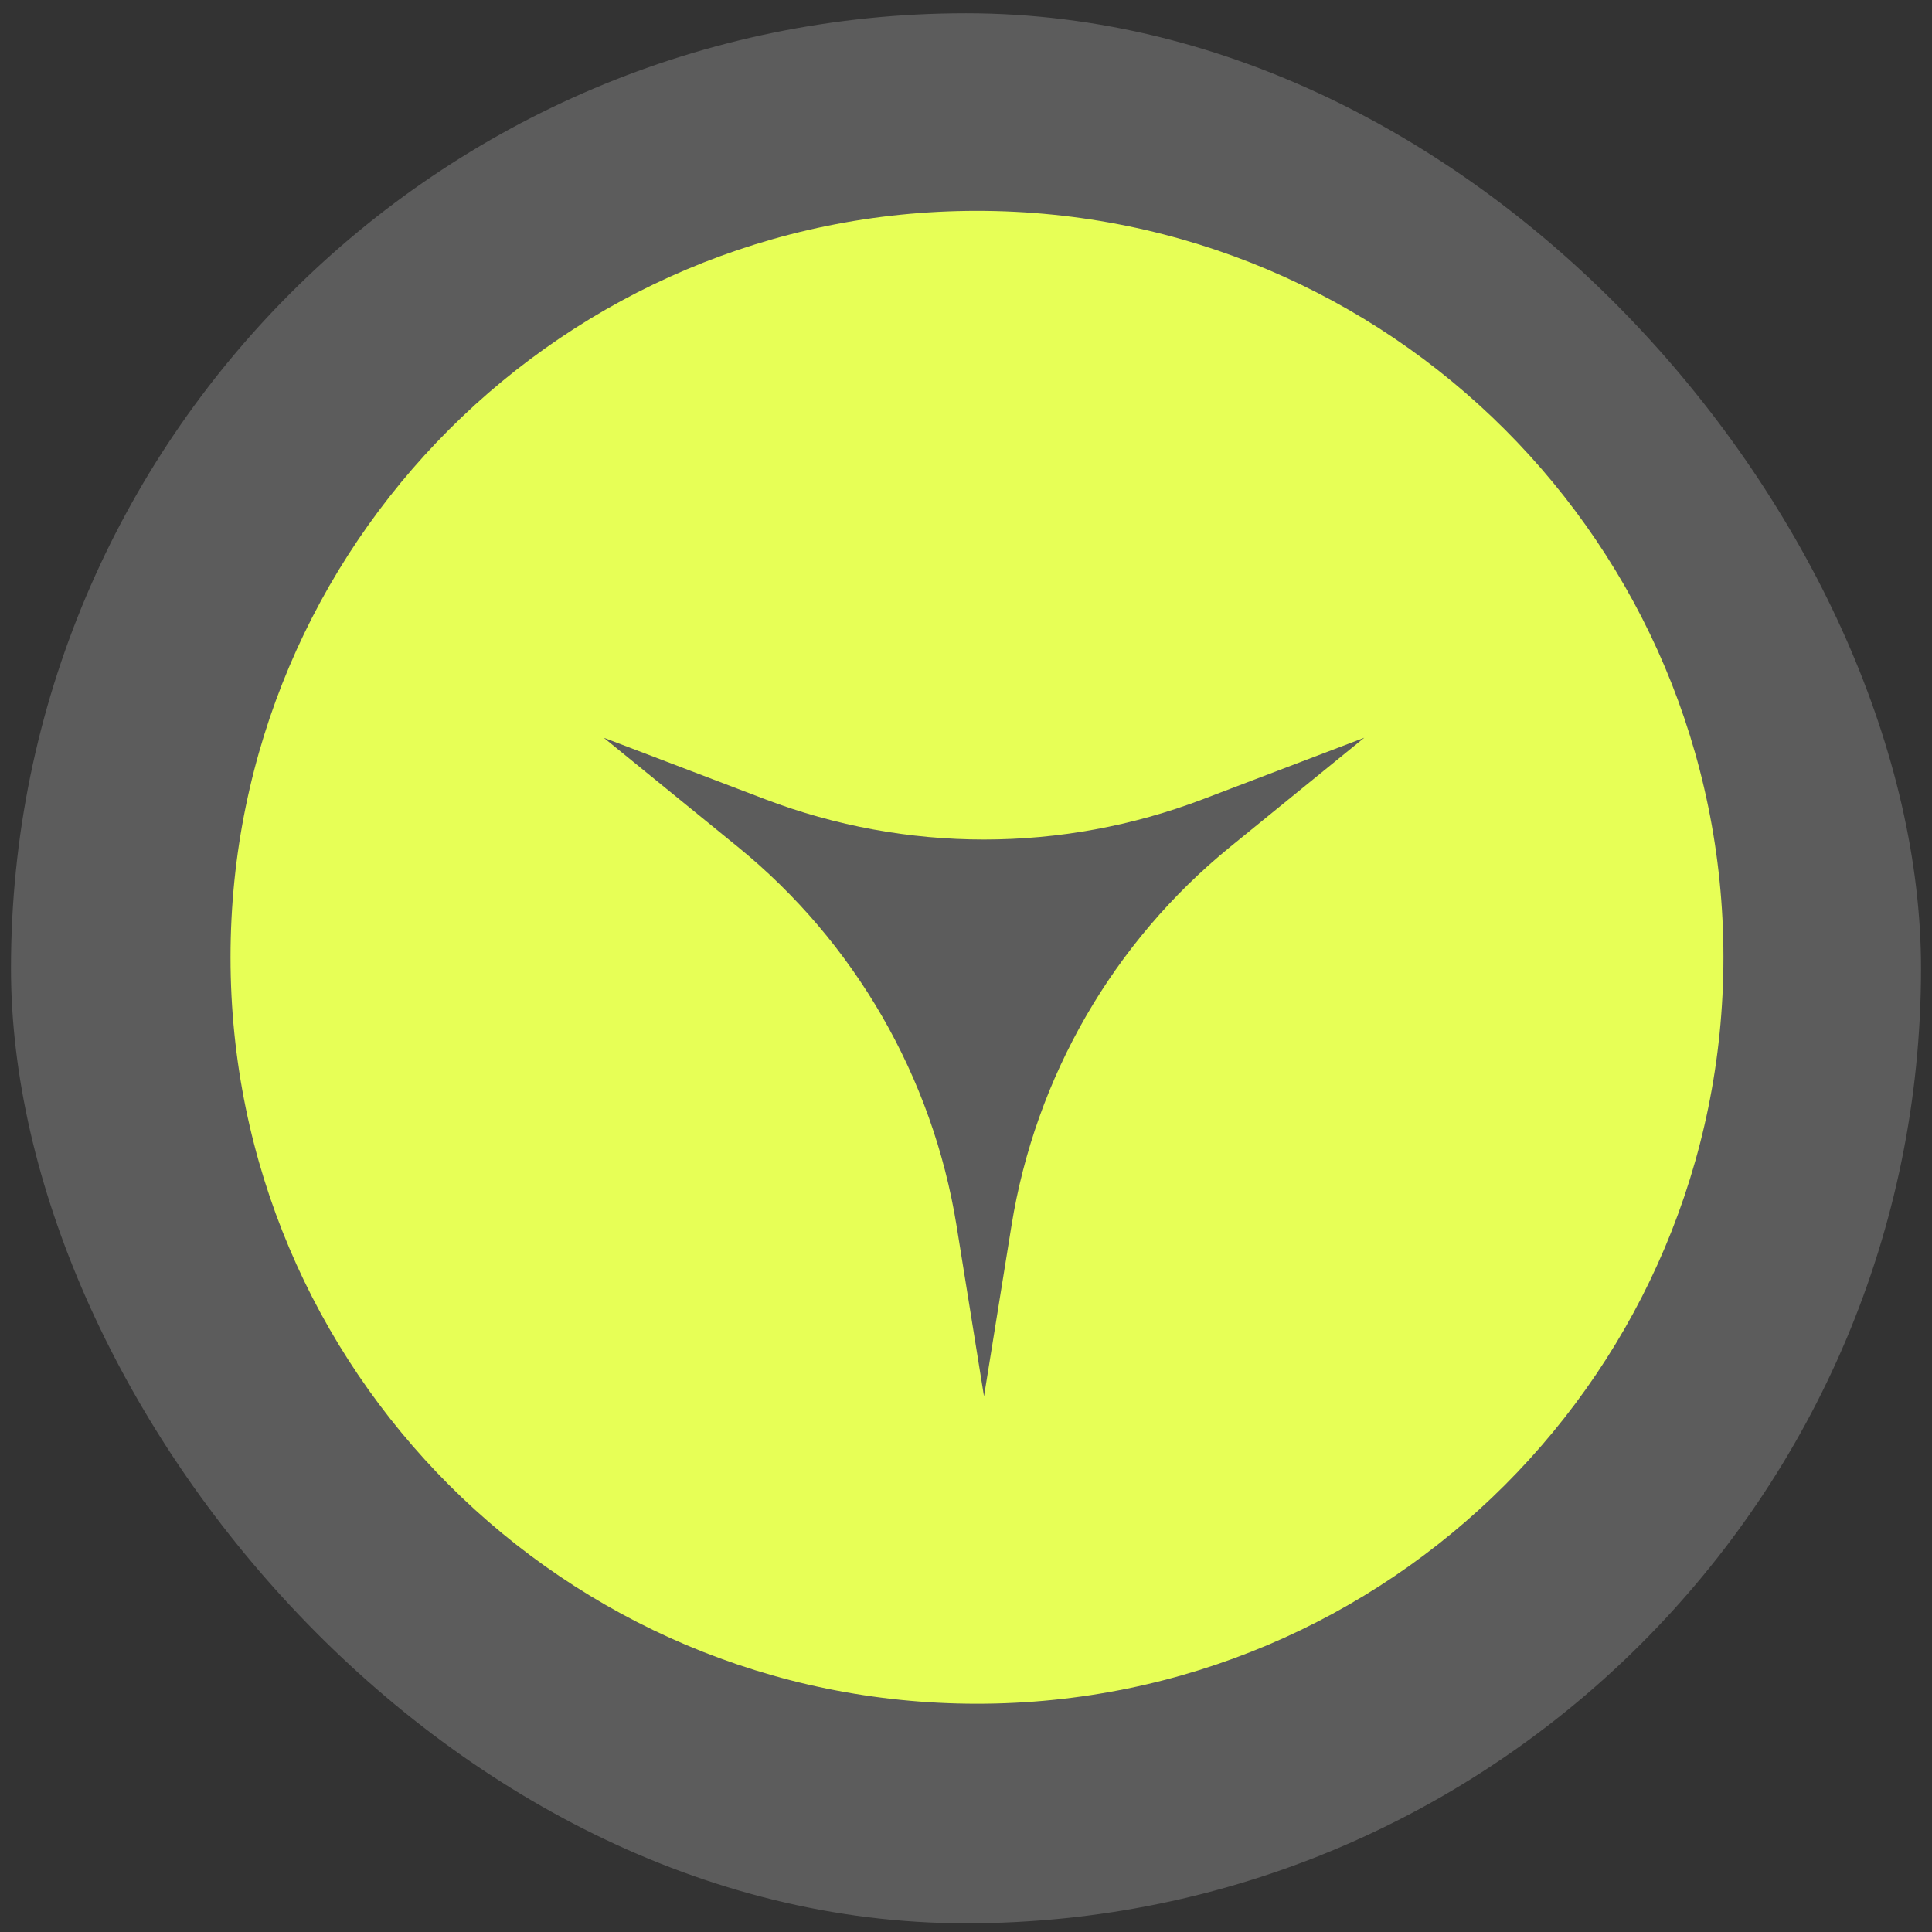 <svg width="88" height="88" viewBox="0 0 88 88" fill="none" xmlns="http://www.w3.org/2000/svg">
<rect x="0" y="0" width="88" height="88" fill="#333333" stroke="none"/>
<rect x="0.5" y="0.604" width="87" height="87" rx="43.5" fill="white" fill-opacity="0.2"/>
<path fill-rule="evenodd" clip-rule="evenodd" d="M44.5 77.603C63.278 77.603 78.5 62.381 78.5 43.603C78.5 24.826 63.278 9.604 44.5 9.604C25.722 9.604 10.5 24.826 10.5 43.603C10.5 62.381 25.722 77.603 44.5 77.603ZM56.04 38.569L62.141 33.603L54.79 36.404C48.369 38.851 41.272 38.851 34.85 36.404L27.5 33.603L33.6 38.569C38.93 42.907 42.479 49.053 43.571 55.837L44.82 63.603L46.07 55.837C47.161 49.053 50.71 42.907 56.04 38.569Z" fill="#E7FF56"/>
</svg>
